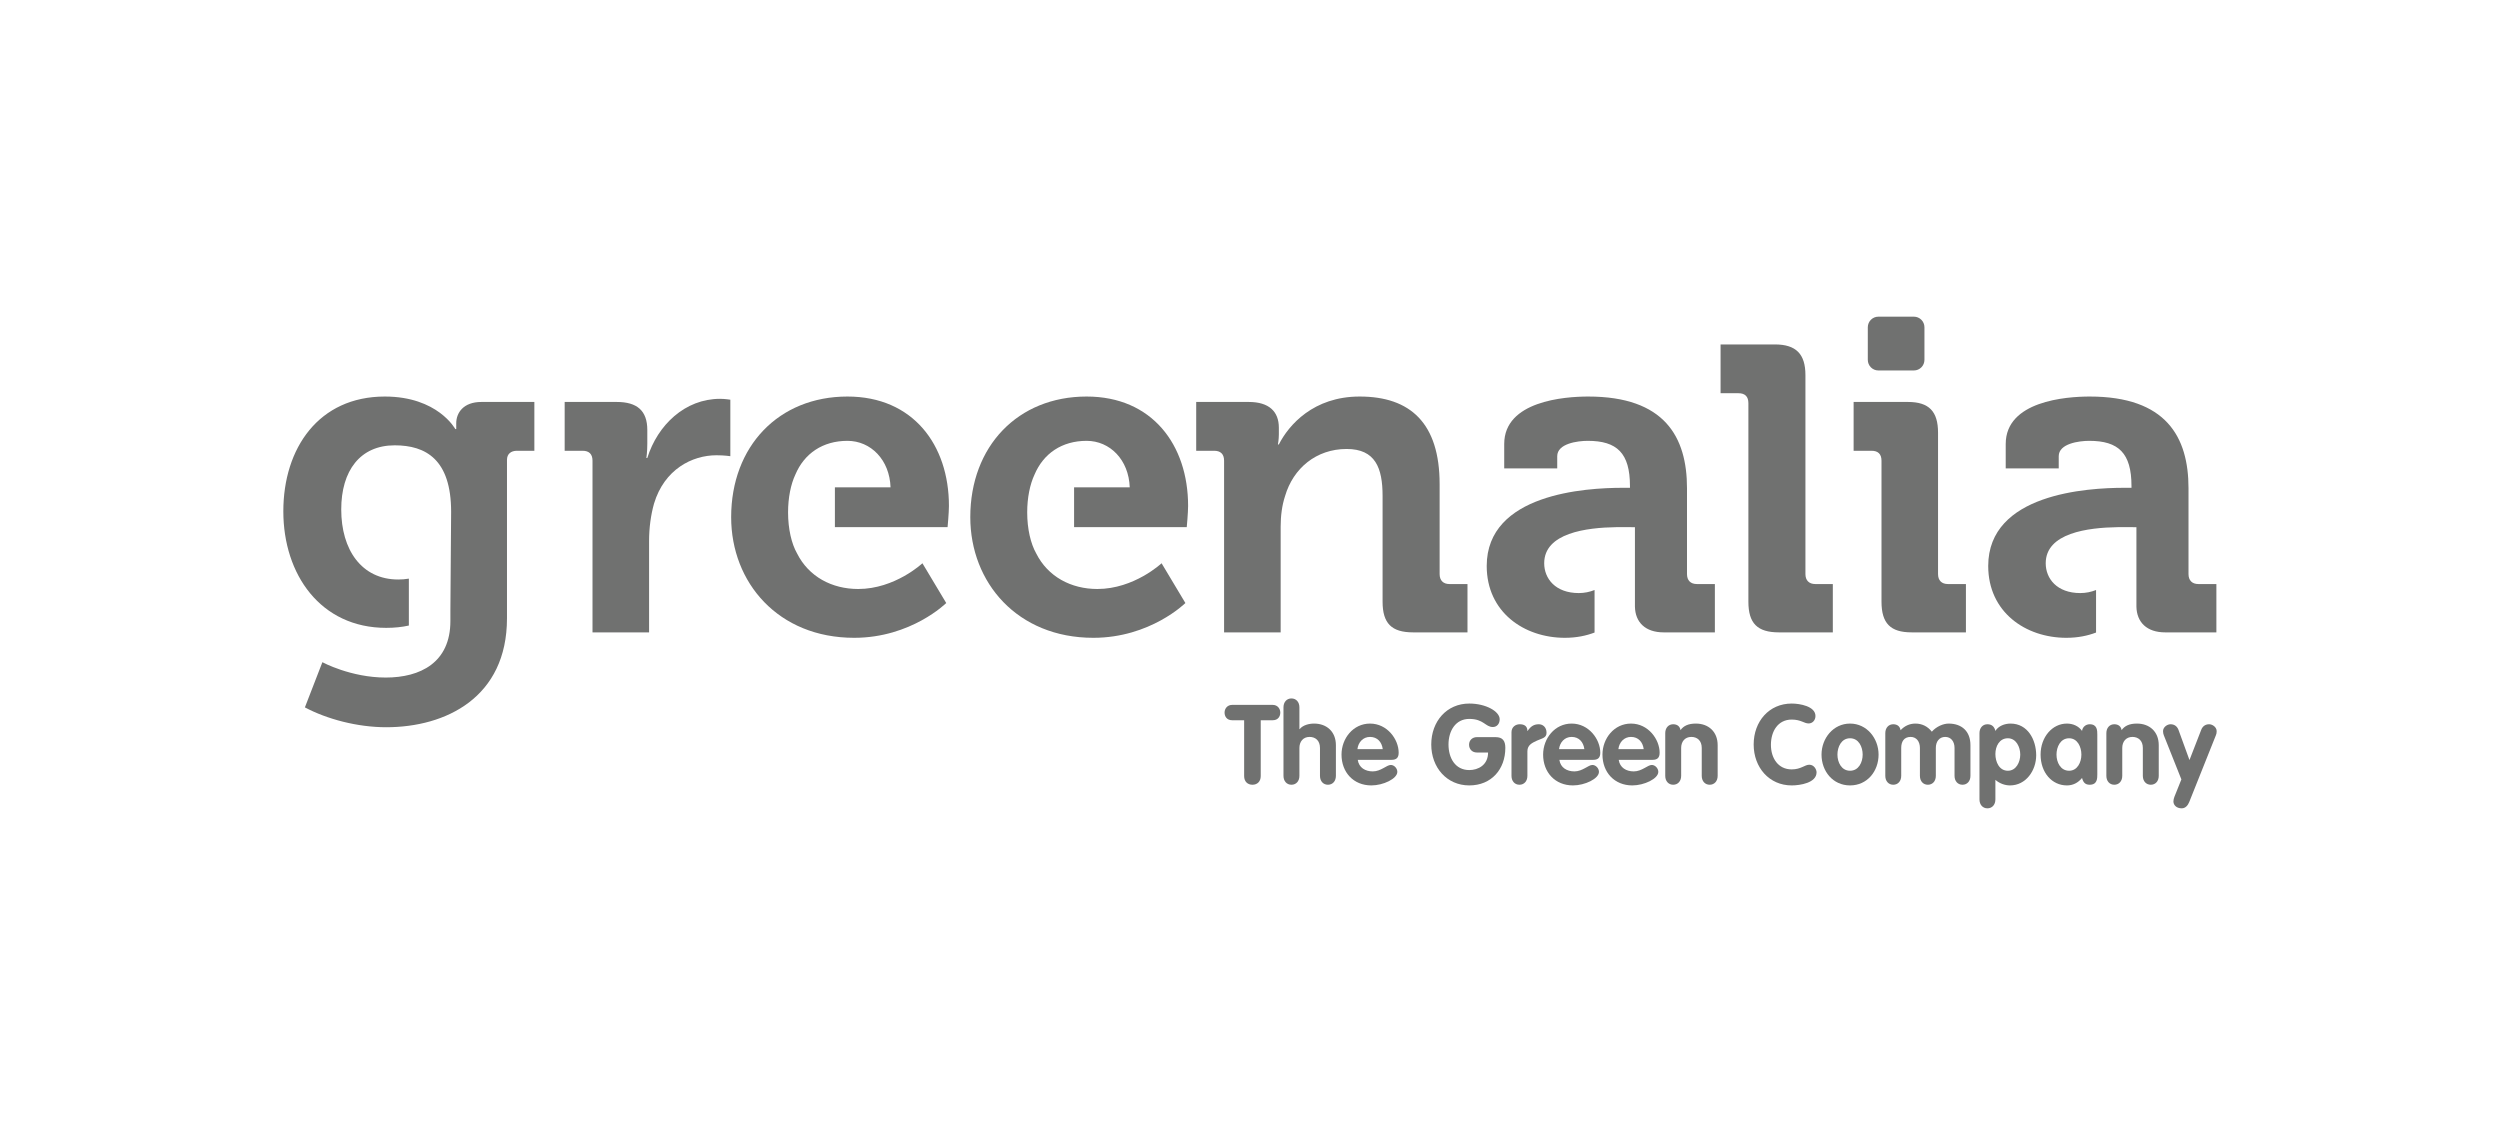 <svg width="300" height="135" viewBox="0 0 300 135" fill="none" xmlns="http://www.w3.org/2000/svg">
<g clip-path="url(#clip0_283_2546)">
<path fill-rule="evenodd" clip-rule="evenodd" d="M71.101 55.282C71.101 54.471 70.67 54.093 69.913 54.093H67.76V48.235H74.007C76.437 48.235 77.677 49.266 77.677 51.599V53.226C77.677 54.256 77.565 54.957 77.565 54.957H77.677C78.912 51.003 82.2 47.859 86.407 47.859C86.997 47.859 87.641 47.965 87.641 47.965V54.743C87.641 54.743 86.944 54.632 85.971 54.632C83.061 54.632 79.718 56.317 78.483 60.435C78.103 61.79 77.89 63.31 77.89 64.935V75.885H71.101V55.282Z" fill="#707170"/>
<path fill-rule="evenodd" clip-rule="evenodd" d="M146.89 55.282C146.89 54.471 146.452 54.093 145.701 54.093H143.544V48.235H149.851C152.277 48.235 153.462 49.378 153.462 51.324V52.142C153.462 52.738 153.351 53.333 153.351 53.333H153.462C154.647 51.003 157.612 47.584 163.159 47.584C169.249 47.584 172.755 50.788 172.755 58.104V68.893C172.755 69.648 173.184 70.085 173.936 70.085H176.098V75.885H169.573C166.985 75.885 165.91 74.802 165.91 72.2V59.512C165.91 56.153 165.046 53.877 161.596 53.877C157.935 53.877 155.187 56.206 154.213 59.512C153.838 60.65 153.679 61.9 153.679 63.203V75.885H146.89V55.282Z" fill="#707170"/>
<path fill-rule="evenodd" clip-rule="evenodd" d="M209.807 48.378C209.807 47.565 209.376 47.187 208.625 47.187H206.469V41.332H212.986C215.521 41.332 216.652 42.473 216.652 45.018V68.893C216.652 69.648 217.085 70.085 217.837 70.085H219.939V75.885H213.476C210.884 75.885 209.807 74.802 209.807 72.2V48.378Z" fill="#707170"/>
<path fill-rule="evenodd" clip-rule="evenodd" d="M225.78 55.282C225.78 54.471 225.346 54.093 224.589 54.093H222.434V48.235H228.958C231.488 48.235 232.565 49.378 232.565 51.925V68.892C232.565 69.648 232.997 70.085 233.749 70.085H235.911V75.884H229.391C226.855 75.884 225.78 74.802 225.78 72.2V55.282Z" fill="#707170"/>
<path fill-rule="evenodd" clip-rule="evenodd" d="M203.627 70.085C202.87 70.085 202.44 69.648 202.44 68.893V58.59C202.44 52.411 199.743 47.584 190.583 47.584C187.732 47.584 180.506 48.129 180.506 53.277V56.206H186.867V54.743C186.867 53.229 189.291 52.901 190.531 52.901C194.034 52.901 195.596 54.362 195.596 58.321V58.536H194.731C190.263 58.536 178.406 59.244 178.406 67.918C178.406 73.445 182.878 76.537 187.783 76.537C189.173 76.537 190.348 76.286 191.347 75.905V70.801C190.758 71.036 190.125 71.168 189.456 71.168C186.653 71.168 185.304 69.434 185.304 67.591C185.304 63.944 190.387 63.314 193.945 63.259C194.252 63.25 194.705 63.25 195.123 63.253H195.704V63.259C195.993 63.261 196.192 63.265 196.192 63.265V72.791C196.226 74.68 197.451 75.885 199.637 75.885H205.785V70.085L203.627 70.085Z" fill="#707170"/>
<path fill-rule="evenodd" clip-rule="evenodd" d="M263.808 70.085C263.051 70.085 262.621 69.648 262.621 68.893V58.59C262.621 52.411 259.926 47.584 250.763 47.584C247.909 47.584 240.686 48.129 240.686 53.277V56.206H247.047V54.743C247.047 53.229 249.472 52.901 250.712 52.901C254.215 52.901 255.778 54.362 255.778 58.321V58.536H254.915C250.445 58.536 238.586 59.244 238.586 67.918C238.586 73.445 243.057 76.537 247.962 76.537C249.351 76.537 250.53 76.286 251.527 75.905V70.801C250.938 71.036 250.307 71.168 249.634 71.168C246.834 71.168 245.486 69.434 245.486 67.591C245.486 63.944 250.57 63.314 254.123 63.259C254.433 63.25 254.882 63.25 255.302 63.253H255.884V63.259C256.17 63.261 256.37 63.265 256.37 63.265V72.791C256.407 74.68 257.63 75.885 259.819 75.885H265.966V70.085L263.808 70.085Z" fill="#707170"/>
<path fill-rule="evenodd" clip-rule="evenodd" d="M142.572 60.706C142.572 53.388 138.261 47.584 130.393 47.584C122.147 47.584 116.435 53.549 116.435 62.06C116.435 69.922 122.093 76.537 131.201 76.537C138.045 76.537 142.246 72.363 142.246 72.363L139.39 67.591C139.39 67.591 136.105 70.679 131.685 70.679C128.547 70.679 125.75 69.221 124.338 66.398C123.685 65.24 123.264 63.472 123.264 61.484C123.264 59.715 123.599 58.115 124.136 56.967C125.212 54.41 127.436 52.901 130.393 52.901C133.197 52.901 135.455 55.178 135.568 58.482H128.89V63.254H142.411C142.411 63.254 142.572 61.519 142.572 60.706Z" fill="#707170"/>
<path fill-rule="evenodd" clip-rule="evenodd" d="M113.872 60.706C113.872 53.388 109.561 47.584 101.692 47.584C93.445 47.584 87.739 53.549 87.739 62.06C87.739 69.922 93.393 76.537 102.501 76.537C109.345 76.537 113.547 72.363 113.547 72.363L110.69 67.591C110.69 67.591 107.406 70.679 102.986 70.679C99.846 70.679 97.052 69.221 95.64 66.398C94.984 65.24 94.568 63.472 94.568 61.484C94.568 59.715 94.899 58.115 95.436 56.967C96.51 54.41 98.736 52.901 101.692 52.901C104.495 52.901 106.755 55.178 106.865 58.482H100.188V63.254H113.71C113.71 63.254 113.872 61.519 113.872 60.706Z" fill="#707170"/>
<path fill-rule="evenodd" clip-rule="evenodd" d="M57.765 48.235C55.608 48.235 54.748 49.539 54.748 50.788V51.491H54.636C54.636 51.491 52.538 47.584 46.178 47.584C38.257 47.584 34 53.767 34 61.358C34 68.947 38.474 75.343 46.339 75.343C47.343 75.343 48.242 75.247 49.063 75.064V69.436C48.644 69.507 48.221 69.541 47.792 69.541C43.375 69.541 40.948 65.963 40.948 61.139C40.948 56.478 43.215 53.439 47.366 53.439C51.086 53.439 54.135 55.124 54.135 61.412C54.135 62.234 54.047 72.582 54.047 73.227V74.531C54.047 79.518 50.435 81.306 46.288 81.306C42.083 81.306 38.686 79.464 38.686 79.464L36.587 84.886C39.225 86.295 42.891 87.268 46.339 87.268C53.508 87.268 60.838 83.691 60.838 74.201V55.178C60.838 54.471 61.324 54.093 62.023 54.093H64.123V48.235L57.765 48.235Z" fill="#707170"/>
<path fill-rule="evenodd" clip-rule="evenodd" d="M230.934 43.181C230.934 43.886 230.366 44.456 229.666 44.456H225.404C224.704 44.456 224.136 43.886 224.136 43.181V39.275C224.136 38.57 224.704 38 225.404 38H229.666C230.366 38 230.934 38.57 230.934 39.275V43.181Z" fill="#707170"/>
<path fill-rule="evenodd" clip-rule="evenodd" d="M149.297 86.428H147.851C147.214 86.428 146.948 85.961 146.948 85.508C146.948 85.04 147.28 84.587 147.851 84.587H152.734C153.304 84.587 153.635 85.04 153.635 85.508C153.635 85.961 153.371 86.428 152.734 86.428H151.287V93.128C151.287 93.796 150.863 94.169 150.294 94.169C149.721 94.169 149.297 93.796 149.297 93.128V86.428Z" fill="#707170"/>
<path fill-rule="evenodd" clip-rule="evenodd" d="M154.017 84.879C154.017 84.24 154.415 83.812 154.973 83.812C155.532 83.812 155.929 84.24 155.929 84.879V87.496H155.956C156.353 87.004 157.096 86.829 157.693 86.829C159.193 86.829 160.308 87.791 160.308 89.418V93.102C160.308 93.744 159.909 94.169 159.351 94.169C158.795 94.169 158.397 93.744 158.397 93.102V89.752C158.397 88.858 157.84 88.43 157.15 88.43C156.367 88.43 155.929 89.005 155.929 89.752V93.102C155.929 93.744 155.532 94.169 154.974 94.169C154.415 94.169 154.018 93.744 154.018 93.102L154.017 84.879Z" fill="#707170"/>
<path fill-rule="evenodd" clip-rule="evenodd" d="M165.93 89.898C165.824 89.058 165.293 88.43 164.403 88.43C163.555 88.43 162.984 89.085 162.891 89.898H165.93ZM162.93 91.181C163.063 92.128 163.845 92.568 164.735 92.568C165.716 92.568 166.393 91.795 166.898 91.795C167.309 91.795 167.68 92.208 167.68 92.622C167.68 93.449 165.982 94.25 164.562 94.25C162.413 94.25 160.982 92.674 160.982 90.553C160.982 88.604 162.387 86.829 164.403 86.829C166.474 86.829 167.84 88.724 167.84 90.326C167.84 90.901 167.588 91.181 167.005 91.181H162.93Z" fill="#707170"/>
<path fill-rule="evenodd" clip-rule="evenodd" d="M179.473 88.457C180.308 88.457 180.64 88.887 180.64 89.74C180.64 92.315 178.968 94.25 176.314 94.25C173.621 94.25 171.751 92.102 171.751 89.338C171.751 86.562 173.607 84.426 176.314 84.426C178.317 84.426 179.962 85.375 179.962 86.308C179.962 86.882 179.605 87.243 179.142 87.243C178.238 87.243 178.052 86.269 176.314 86.269C174.655 86.269 173.82 87.723 173.82 89.338C173.82 90.968 174.629 92.408 176.314 92.408C177.362 92.408 178.569 91.821 178.569 90.3H177.216C176.673 90.3 176.288 89.913 176.288 89.365C176.288 88.804 176.714 88.457 177.216 88.457H179.473Z" fill="#707170"/>
<path fill-rule="evenodd" clip-rule="evenodd" d="M181.379 87.87C181.379 87.229 181.883 86.91 182.36 86.91C182.865 86.91 183.288 87.096 183.288 87.71H183.316C183.675 87.175 184.058 86.91 184.657 86.91C185.12 86.91 185.584 87.243 185.584 87.936C185.584 88.564 185.016 88.604 184.443 88.871C183.873 89.138 183.288 89.391 183.288 90.153V93.102C183.288 93.744 182.892 94.169 182.333 94.169C181.777 94.169 181.379 93.744 181.379 93.102L181.379 87.87Z" fill="#707170"/>
<path fill-rule="evenodd" clip-rule="evenodd" d="M190.123 89.898C190.016 89.058 189.488 88.43 188.596 88.43C187.748 88.43 187.177 89.085 187.084 89.898H190.123ZM187.124 91.181C187.257 92.128 188.041 92.568 188.929 92.568C189.911 92.568 190.588 91.795 191.09 91.795C191.502 91.795 191.875 92.208 191.875 92.622C191.875 93.449 190.175 94.25 188.757 94.25C186.607 94.25 185.174 92.674 185.174 90.553C185.174 88.604 186.581 86.829 188.596 86.829C190.669 86.829 192.034 88.724 192.034 90.326C192.034 90.901 191.781 91.181 191.197 91.181H187.124Z" fill="#707170"/>
<path fill-rule="evenodd" clip-rule="evenodd" d="M197.245 89.898C197.139 89.058 196.609 88.43 195.72 88.43C194.872 88.43 194.299 89.085 194.206 89.898H197.245ZM194.246 91.181C194.379 92.128 195.161 92.568 196.051 92.568C197.033 92.568 197.711 91.795 198.214 91.795C198.624 91.795 198.997 92.208 198.997 92.622C198.997 93.449 197.298 94.25 195.879 94.25C193.728 94.25 192.296 92.674 192.296 90.553C192.296 88.604 193.702 86.829 195.72 86.829C197.789 86.829 199.156 88.724 199.156 90.326C199.156 90.901 198.903 91.181 198.32 91.181H194.246Z" fill="#707170"/>
<path fill-rule="evenodd" clip-rule="evenodd" d="M199.829 87.976C199.829 87.337 200.228 86.91 200.784 86.91C201.275 86.91 201.595 87.175 201.66 87.617C202.032 87.096 202.603 86.829 203.505 86.829C205.004 86.829 206.119 87.791 206.119 89.418V93.102C206.119 93.744 205.72 94.169 205.163 94.169C204.608 94.169 204.209 93.744 204.209 93.102V89.752C204.209 88.858 203.652 88.43 202.961 88.43C202.176 88.43 201.739 89.005 201.739 89.752V93.102C201.739 93.744 201.342 94.169 200.784 94.169C200.228 94.169 199.829 93.744 199.829 93.102V87.976Z" fill="#707170"/>
<path fill-rule="evenodd" clip-rule="evenodd" d="M215.003 84.426C215.973 84.426 217.856 84.747 217.856 85.921C217.856 86.402 217.524 86.814 217.034 86.814C216.489 86.814 216.118 86.349 215.003 86.349C213.358 86.349 212.51 87.749 212.51 89.379C212.51 90.968 213.371 92.328 215.003 92.328C216.118 92.328 216.57 91.767 217.114 91.767C217.712 91.767 217.988 92.369 217.988 92.675C217.988 93.957 215.987 94.25 215.003 94.25C212.311 94.25 210.44 92.102 210.44 89.338C210.44 86.562 212.297 84.426 215.003 84.426Z" fill="#707170"/>
<path fill-rule="evenodd" clip-rule="evenodd" d="M220.493 90.553C220.493 91.474 220.972 92.489 222.006 92.489C223.041 92.489 223.52 91.474 223.52 90.553C223.52 89.633 223.054 88.592 222.006 88.592C220.959 88.592 220.493 89.633 220.493 90.553ZM225.429 90.553C225.429 92.554 224.063 94.25 222.006 94.25C219.951 94.25 218.583 92.554 218.583 90.553C218.583 88.604 219.989 86.829 222.006 86.829C224.023 86.829 225.429 88.604 225.429 90.553Z" fill="#707170"/>
<path fill-rule="evenodd" clip-rule="evenodd" d="M226.236 87.976C226.236 87.337 226.635 86.91 227.192 86.91C227.683 86.91 228.001 87.175 228.067 87.63C228.531 87.122 229.143 86.829 229.845 86.829C230.642 86.829 231.318 87.163 231.821 87.803C232.352 87.189 233.188 86.829 233.839 86.829C235.392 86.829 236.453 87.737 236.453 89.418V93.102C236.453 93.744 236.054 94.169 235.499 94.169C234.94 94.169 234.544 93.744 234.544 93.102V89.752C234.544 88.977 234.118 88.43 233.427 88.43C232.725 88.43 232.3 88.977 232.3 89.752V93.102C232.3 93.744 231.902 94.169 231.344 94.169C230.787 94.169 230.39 93.744 230.39 93.102V89.752C230.39 88.977 229.965 88.43 229.275 88.43C228.492 88.43 228.146 88.977 228.146 89.752V93.102C228.146 93.744 227.75 94.169 227.192 94.169C226.635 94.169 226.236 93.744 226.236 93.102V87.976Z" fill="#707170"/>
<path fill-rule="evenodd" clip-rule="evenodd" d="M240.947 92.489C241.942 92.489 242.431 91.448 242.431 90.553C242.431 89.645 241.942 88.592 240.947 88.592C239.925 88.592 239.447 89.551 239.447 90.486C239.447 91.422 239.899 92.489 240.947 92.489ZM237.537 87.976C237.537 87.337 237.935 86.91 238.491 86.91C239.023 86.91 239.328 87.202 239.447 87.71C239.806 87.122 240.548 86.829 241.265 86.829C243.321 86.829 244.343 88.763 244.343 90.633C244.343 92.449 243.122 94.25 241.2 94.25C240.601 94.25 239.951 94.023 239.447 93.582V95.932C239.447 96.574 239.05 97 238.491 97C237.935 97 237.537 96.574 237.537 95.932V87.976Z" fill="#707170"/>
<path fill-rule="evenodd" clip-rule="evenodd" d="M248.294 92.489C249.289 92.489 249.767 91.474 249.767 90.553C249.767 89.633 249.302 88.592 248.294 88.592C247.247 88.592 246.78 89.633 246.78 90.553C246.78 91.474 247.258 92.489 248.294 92.489ZM251.677 92.917C251.677 93.409 251.677 94.169 250.762 94.169C250.204 94.169 249.979 93.863 249.846 93.356C249.356 93.944 248.757 94.25 248.027 94.25C246.237 94.25 244.871 92.716 244.871 90.553C244.871 88.444 246.276 86.829 248.027 86.829C248.731 86.829 249.422 87.109 249.846 87.71C249.9 87.243 250.297 86.91 250.762 86.91C251.677 86.91 251.677 87.669 251.677 88.163V92.917Z" fill="#707170"/>
<path fill-rule="evenodd" clip-rule="evenodd" d="M252.763 87.976C252.763 87.337 253.16 86.91 253.717 86.91C254.209 86.91 254.526 87.175 254.592 87.617C254.964 87.096 255.535 86.829 256.436 86.829C257.936 86.829 259.05 87.791 259.05 89.418V93.102C259.05 93.744 258.653 94.169 258.096 94.169C257.539 94.169 257.141 93.744 257.141 93.102V89.752C257.141 88.858 256.583 88.43 255.893 88.43C255.11 88.43 254.671 89.005 254.671 89.752V93.102C254.671 93.744 254.275 94.169 253.717 94.169C253.16 94.169 252.763 93.744 252.763 93.102V87.976Z" fill="#707170"/>
<path fill-rule="evenodd" clip-rule="evenodd" d="M259.657 88.231C259.605 88.084 259.564 87.936 259.564 87.737C259.564 87.255 260.067 86.91 260.466 86.91C260.93 86.91 261.263 87.163 261.421 87.59L262.737 91.207L264.142 87.59C264.301 87.163 264.633 86.91 265.096 86.91C265.495 86.91 266 87.255 266 87.737C266 87.936 265.974 88.084 265.907 88.231L262.709 96.239C262.549 96.639 262.258 97 261.805 97C261.157 97 260.81 96.586 260.81 96.173C260.81 95.986 260.864 95.785 260.93 95.613L261.766 93.529L259.657 88.231Z" fill="#707170"/>
</g>
<defs>
<clipPath id="clip0_283_2546">
<rect width="232" height="59" fill="white" transform="translate(34 38)"/>
</clipPath>
</defs>
</svg>

